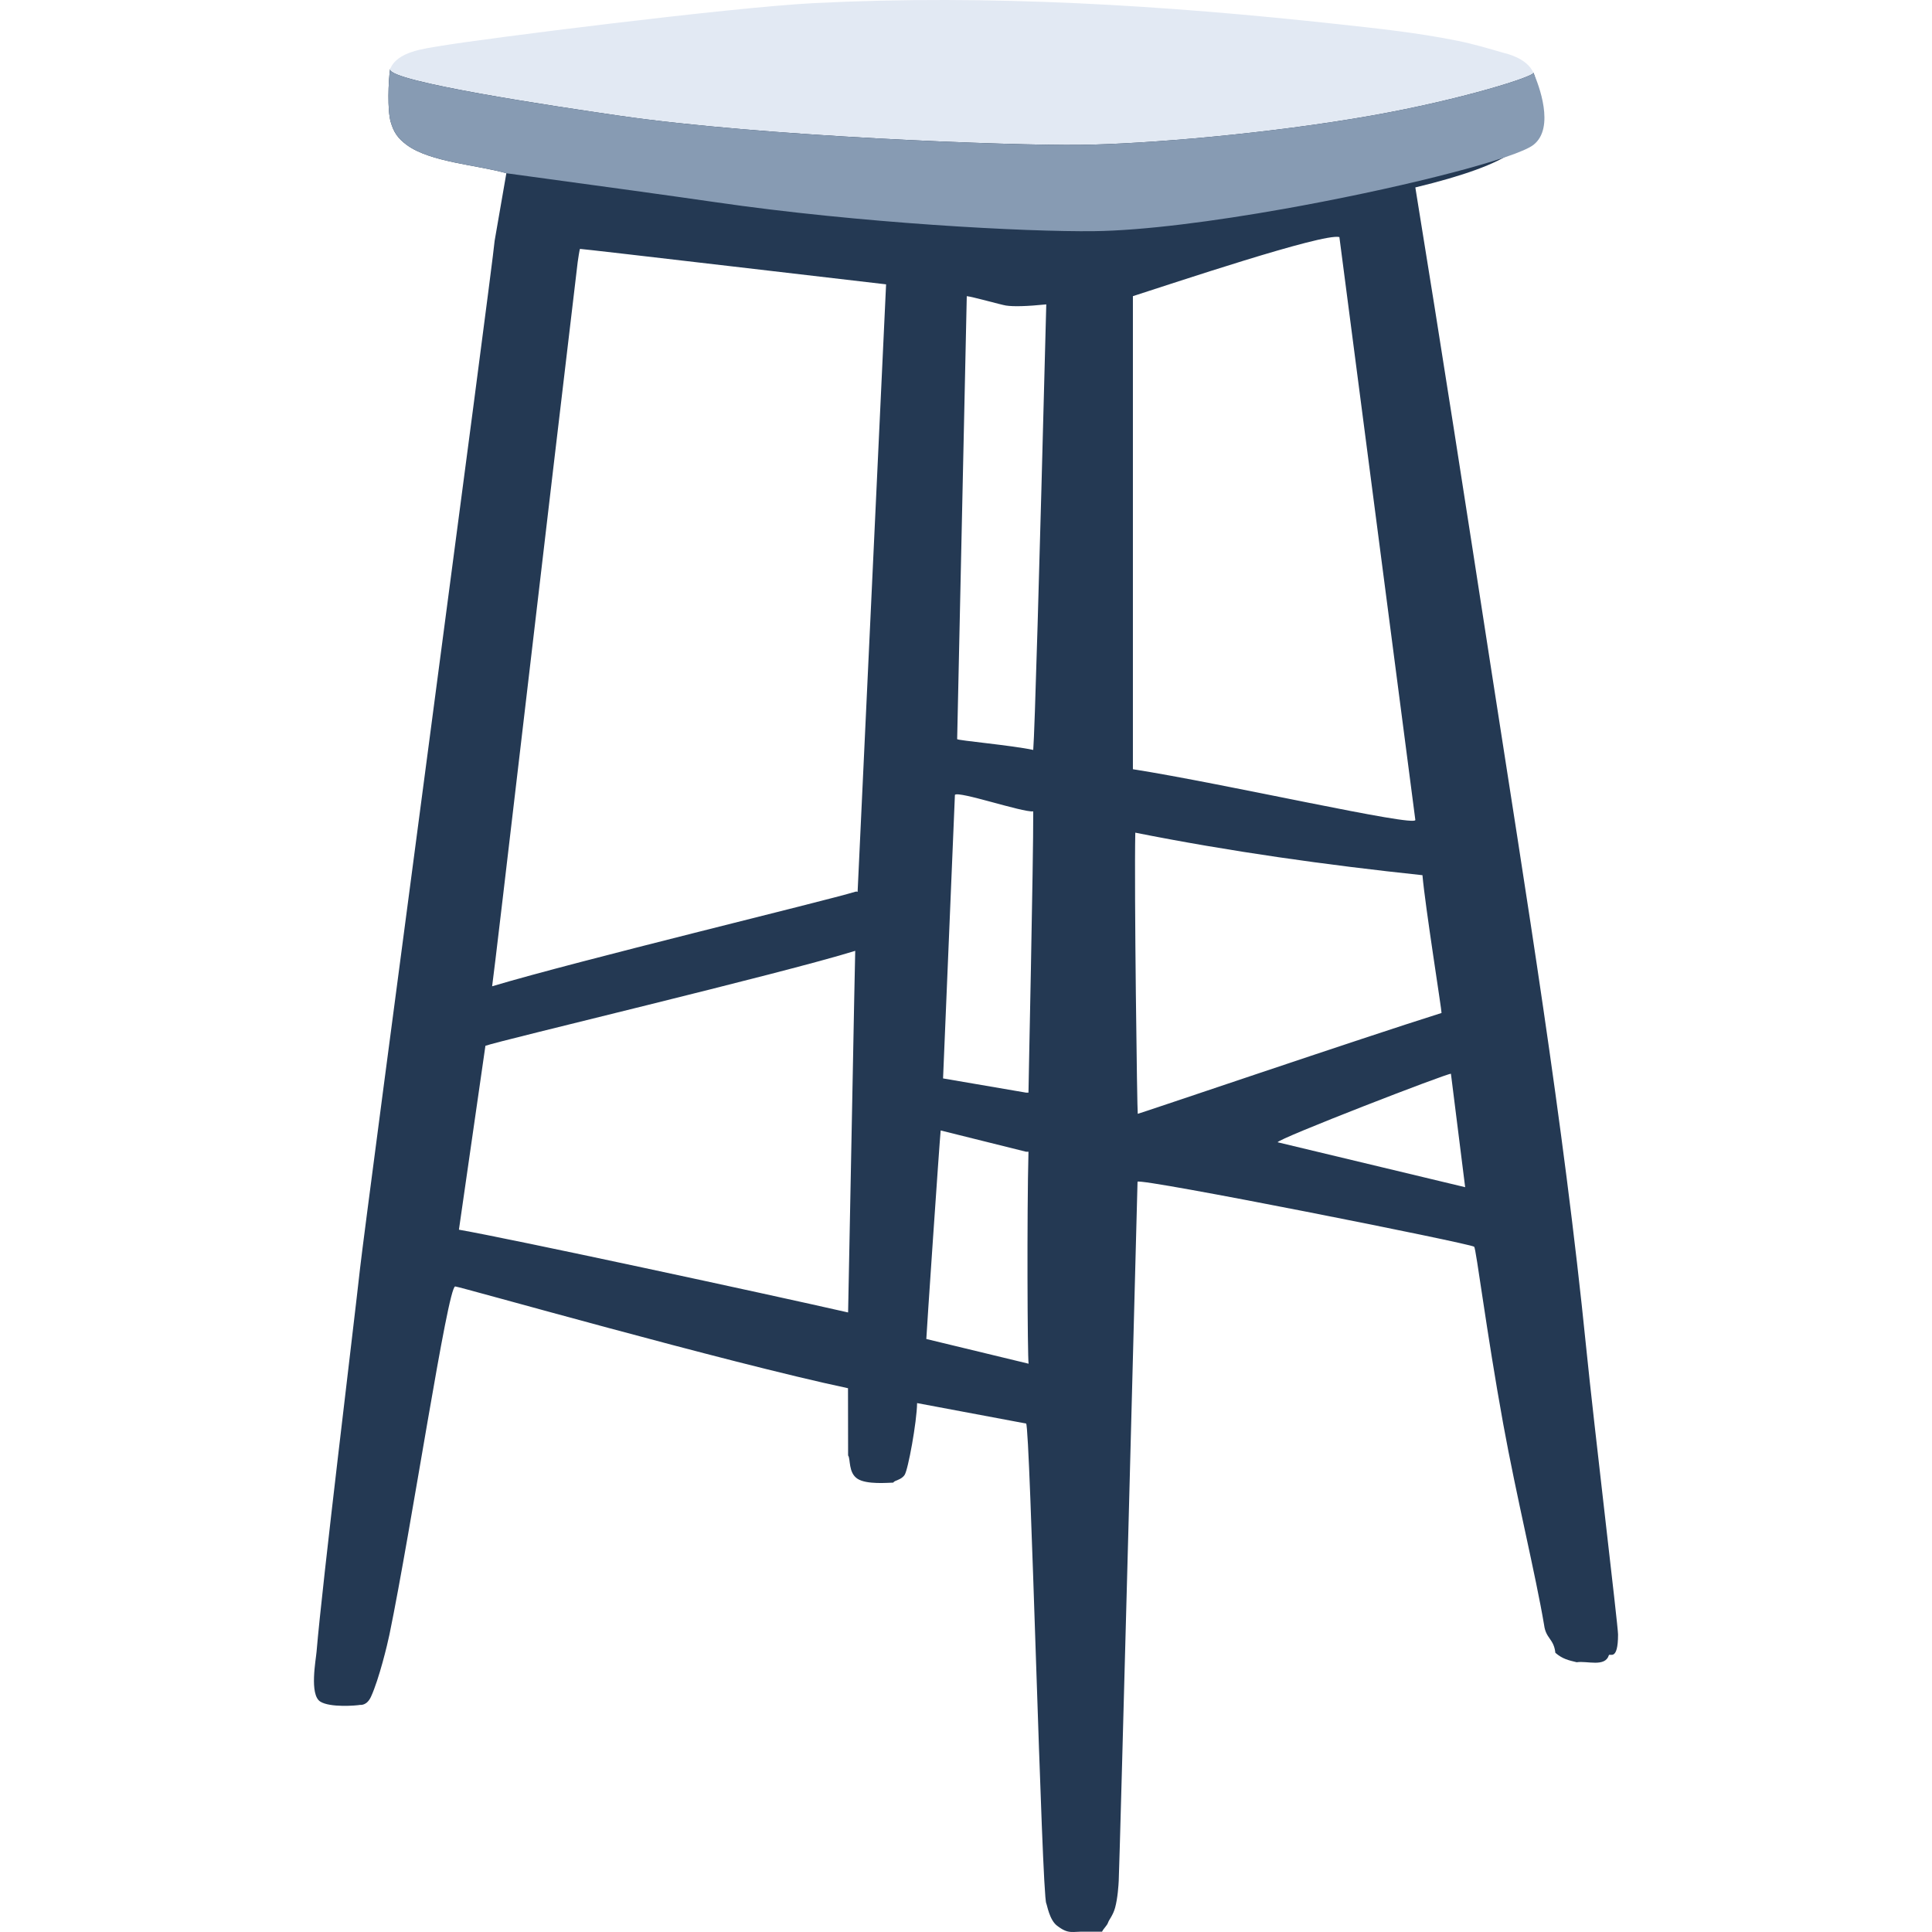 <svg xmlns="http://www.w3.org/2000/svg" version="1.1" xmlns:xlink="http://www.w3.org/1999/xlink" width="80px" height="80px"><svg width="80px" height="80px" viewBox="0 0 80 80" version="1.1" xmlns="http://www.w3.org/2000/svg" xmlns:xlink="http://www.w3.org/1999/xlink">
    <title>favicon</title>
    <g id="SvgjsG1017" stroke="none" fill="none" fill-rule="evenodd" stroke-width="1">
        <g id="SvgjsG1016" transform="translate(13, 0)">
            <path d="M29.592,56.468 L25.357,55.445 C25.353,55.365 25.902,47.276 25.951,46.81 L29.489,47.691 L29.587,47.691 C29.519,50.303 29.546,56.182 29.592,56.468 Z M45.901,36.24 C46.009,37.501 46.706,41.871 46.691,41.945 C43.43,42.97 34.127,46.134 34.112,46.121 C34.087,46.098 33.961,36.756 34.01,34.479 C37.942,35.261 41.917,35.818 45.901,36.24 Z M33.911,12.263 C35.457,11.77 41.791,9.64 42.461,9.816 C44.544,25.79 45.592,33.835 45.606,33.952 C45.642,34.262 37.724,32.451 33.911,31.852 C33.91,31.819 33.912,18.918 33.911,12.263 Z M29.784,31.053 C28.9,30.862 26.643,30.661 26.634,30.606 L27.032,12.263 C27.254,12.282 28.452,12.62 28.656,12.652 C28.973,12.7 29.529,12.684 30.324,12.604 C30.026,24.128 29.846,30.277 29.784,31.053 Z M7.378,40.84 C7.478,40.211 9.802,20.212 10.921,10.85 C10.933,10.757 10.998,10.328 11.015,10.306 C11.028,10.289 23.538,11.761 23.691,11.774 L22.512,36.926 C22.481,36.939 22.499,36.899 22.413,36.926 C21.128,37.319 10.941,39.773 7.378,40.84 Z M6.003,50.919 L7.1,43.304 C7.709,43.082 19.397,40.31 22.413,39.372 C22.402,39.55 22.182,51.332 22.118,54.346 C18.846,53.6 8.107,51.283 6.003,50.919 Z M47.08,44.462 L47.669,49.159 L39.906,47.299 C39.878,47.166 46.95,44.43 47.08,44.462 Z M29.587,45.244 L29.489,45.244 L26.05,44.655 L26.541,32.913 C26.697,32.743 29.328,33.641 29.784,33.598 C29.793,35.6 29.583,45.114 29.587,45.244 Z M52.682,55.814 C51.734,46.394 50.191,37.049 48.743,27.685 C47.716,21.044 46.686,14.393 45.606,7.761 C47.605,7.279 48.948,6.789 49.635,6.293 C49.789,6.182 49.905,6.182 50.073,5.994 C50.285,5.757 50.451,5.36 50.496,5.046 C50.525,4.836 50.803,3.696 50.496,3.011 C50.219,2.394 3.436,2.131 3.152,2.868 C3.08,3.377 3.036,4.546 3.177,5.044 C3.3,5.477 3.479,5.733 3.84,5.999 C4.816,6.719 6.775,6.83 7.967,7.174 L7.482,9.969 C7.382,11.161 2.136,50.468 1.911,52.504 C1.649,54.887 0.346,65.538 0.108,68.393 C0.08,68.733 -0.195,70.167 0.26,70.458 C0.663,70.716 1.754,70.626 1.911,70.596 C1.923,70.594 2.189,70.64 2.365,70.251 C2.697,69.523 3.044,68.084 3.127,67.68 C4.033,63.284 5.539,53.26 5.849,53.269 C6.031,53.274 17.089,56.419 22.114,57.483 L22.118,60.267 C22.226,60.406 22.117,60.984 22.512,61.236 C22.889,61.478 23.767,61.396 23.986,61.392 C24.051,61.285 24.305,61.294 24.457,61.075 C24.601,60.868 24.963,58.886 24.975,58.099 L29.489,58.946 C29.657,59.036 30.138,78.473 30.324,78.816 C30.359,78.881 30.452,79.497 30.77,79.739 C31.257,80.112 31.387,79.97 31.951,79.987 C32.355,79.989 32.582,79.989 32.634,79.987 C32.694,79.853 32.842,79.738 32.886,79.602 C32.919,79.498 33.087,79.308 33.173,78.998 C33.284,78.593 33.315,78.05 33.324,77.886 C33.359,77.306 34.107,48.954 34.103,48.932 C34.28,48.782 47.91,51.494 48.043,51.625 C48.123,51.705 48.551,55.144 49.242,58.946 C49.793,61.978 50.592,65.229 50.938,67.288 C51.012,67.861 51.34,67.851 51.404,68.439 C51.696,68.691 51.938,68.746 52.288,68.83 C52.714,68.762 53.462,69.046 53.619,68.541 C53.651,68.44 54,68.814 54,67.68 C54,67.322 53,58.98 52.682,55.814 Z" id="SvgjsPath1015" fill="#243953"></path>
            <path d="M50.496,3.011 C50.219,2.394 49.365,2.218 49.242,2.183 C48.623,2.005 48.037,1.828 47.375,1.693 C45.705,1.355 44.095,1.185 42.418,1.002 C35.241,0.219 27.986,-0.237 20.743,0.127 C17.234,0.304 6.923,1.616 5.272,1.897 C4.559,2.018 3.436,2.131 3.152,2.868 C3.08,3.377 10.04,4.412 12.615,4.787 C18.612,5.659 28.896,6.033 31.706,5.999 C34.545,5.965 39.642,5.521 43.788,4.787 C47.576,4.116 50.561,3.157 50.496,3.011 Z" id="SvgjsPath1014" fill="#E2E9F3"></path>
            <path d="M50.515,3.056 C50.695,3.47 51.411,5.286 50.496,5.999 C49.799,6.542 45.481,7.666 40.941,8.509 L40.183,8.647 C37.274,9.164 34.351,9.547 32.303,9.572 C29.493,9.606 22.603,9.243 16.607,8.37 C14.89,8.121 12.01,7.722 7.967,7.174 C6.775,6.83 4.816,6.719 3.84,5.999 C3.479,5.733 3.3,5.477 3.177,5.044 C3.036,4.546 3.08,3.377 3.152,2.868 C3.113,3.144 5.137,3.574 7.41,3.97 L7.938,4.06 C8.027,4.075 8.115,4.09 8.204,4.105 L8.736,4.193 C10.241,4.439 11.703,4.654 12.615,4.787 C14.967,5.129 17.978,5.394 20.939,5.589 L21.825,5.645 C25.652,5.879 29.275,5.994 31.134,6.001 L31.532,6.001 C31.592,6.001 31.65,6 31.706,5.999 C34.545,5.965 39.642,5.521 43.788,4.787 C47.576,4.116 50.561,3.157 50.496,3.011 Z" id="SvgjsPath1013" fill="#879BB3"></path>
        </g>
    </g>
</svg><style>@media (prefers-color-scheme: light) { :root { filter: none; } }
@media (prefers-color-scheme: dark) { :root { filter: brightness(0) invert(1); } }
</style></svg>